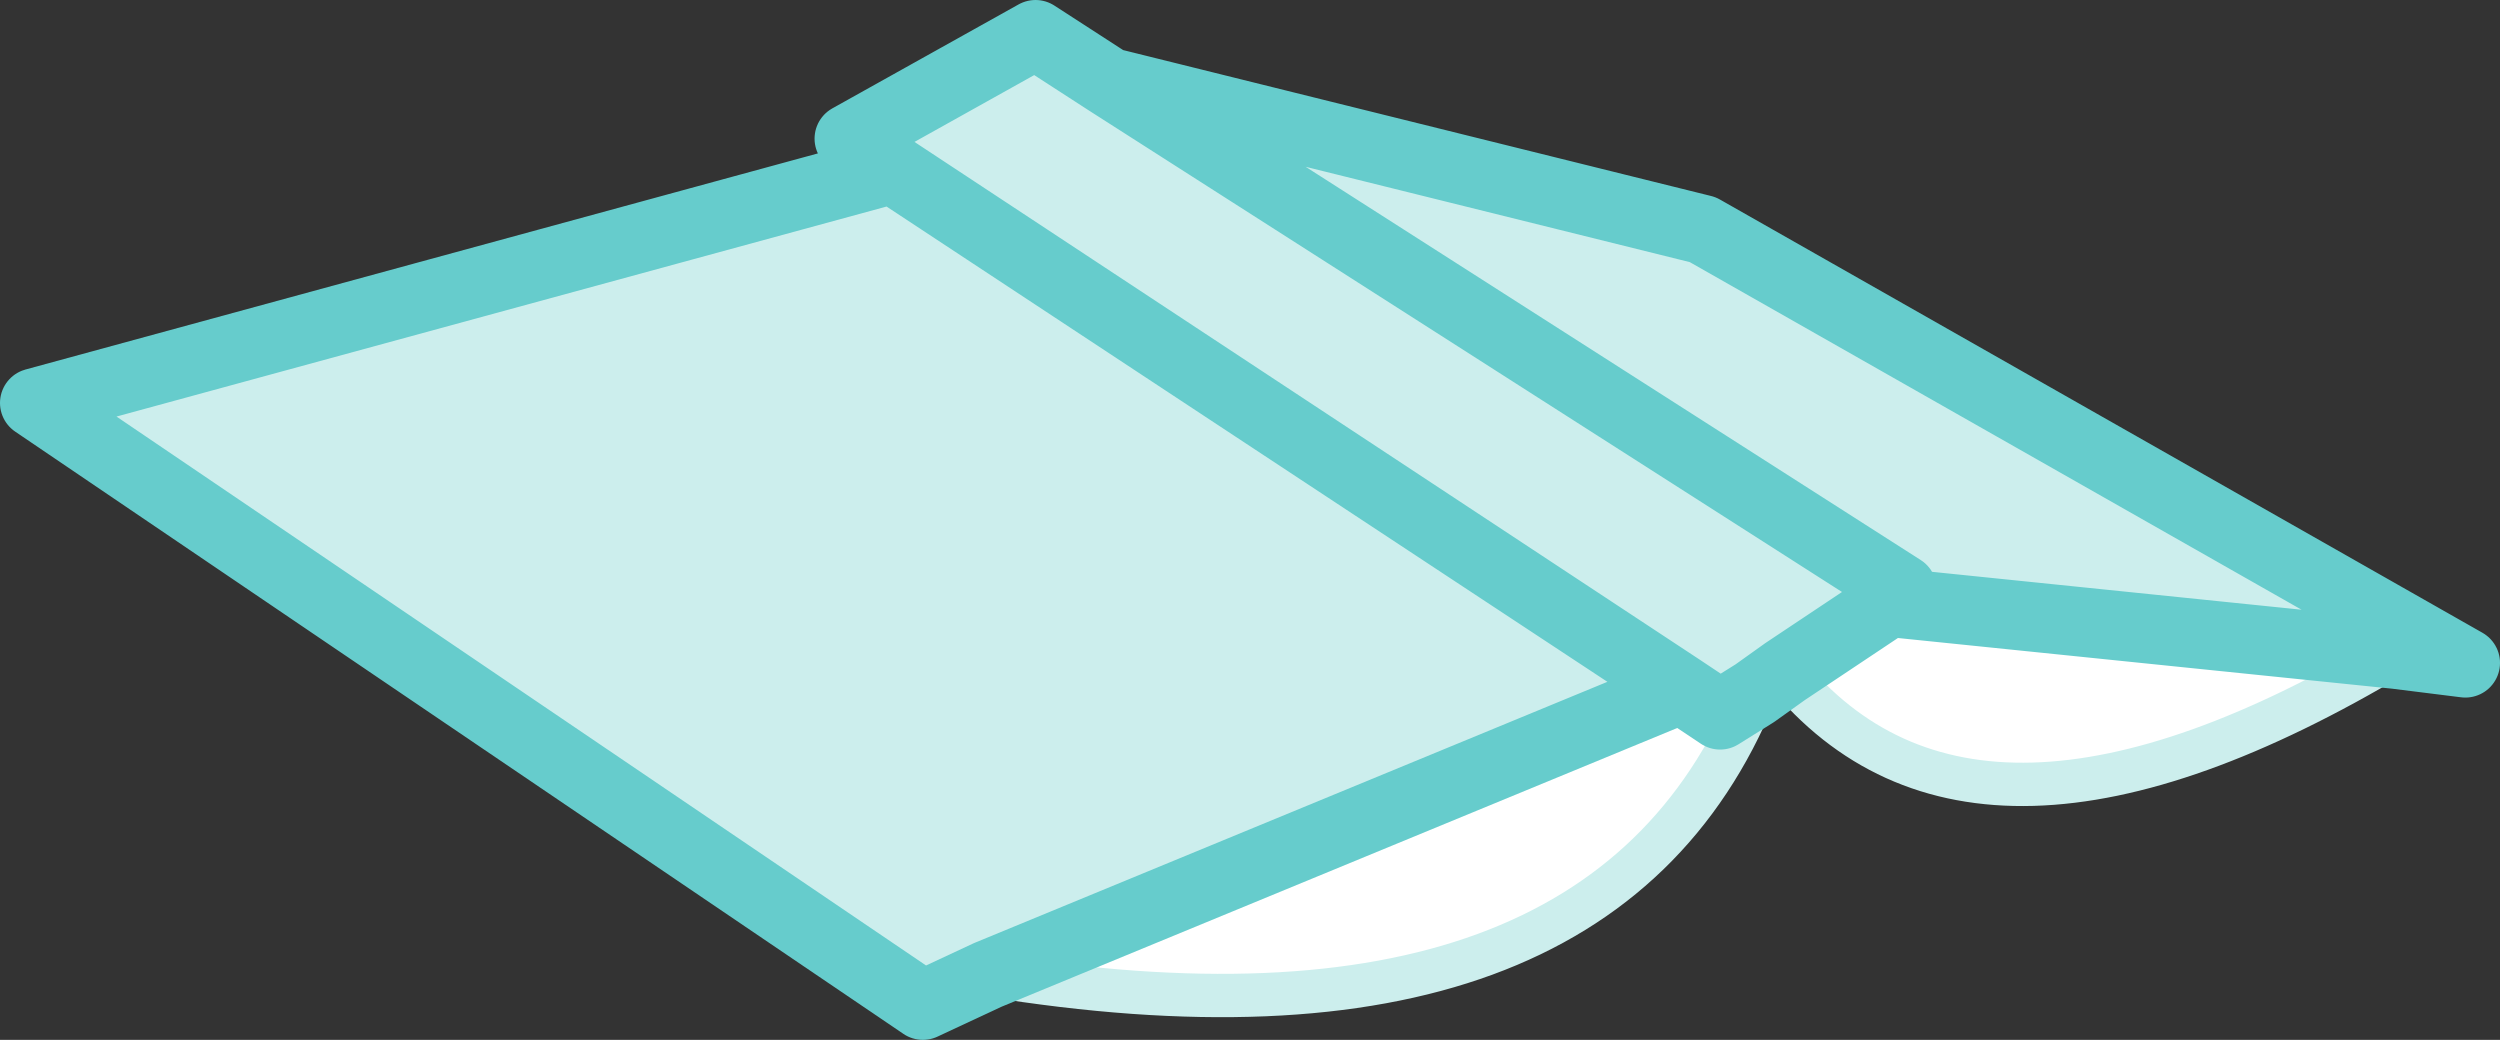 <?xml version="1.0" encoding="UTF-8" standalone="no"?>
<svg xmlns:xlink="http://www.w3.org/1999/xlink" height="12.0px" width="28.85px" xmlns="http://www.w3.org/2000/svg">
  <rect width="100%" height="100%" fill="#333333" stroke="none"/>
  <g transform="matrix(1.0, 0.0, 0.0, 1.0, 12.8, -9.55)">
    <path d="M9.0 16.5 L14.85 17.1 Q10.0 20.0 7.8 17.3 L9.0 16.5 M7.45 17.55 Q5.65 21.95 -1.4 20.8 L6.6 17.5 7.05 17.8 7.45 17.55" fill="#ffffff" fill-rule="evenodd" stroke="none"/>
    <path d="M0.0 10.5 L6.85 12.2 15.65 17.2 14.85 17.1 9.0 16.5 9.15 16.35 0.0 10.5 9.15 16.35 9.0 16.5 7.8 17.3 7.45 17.55 7.05 17.8 6.6 17.5 -1.4 20.8 -2.15 21.15 -12.4 14.2 -2.5 11.5 -3.0 11.15 -0.85 9.95 0.0 10.5 M-2.5 11.5 L6.6 17.5 -2.5 11.5" fill="#cceeed" fill-rule="evenodd" stroke="none"/>
    <path d="M14.85 17.1 Q10.0 20.0 7.8 17.3 M7.45 17.55 Q5.65 21.95 -1.4 20.8" fill="none" stroke="#cceeed" stroke-linecap="round" stroke-linejoin="round" stroke-width="0.5"/>
    <path d="M14.85 17.1 L15.65 17.2 6.85 12.2 0.0 10.5 9.15 16.35 9.0 16.5 14.85 17.1 M7.8 17.3 L7.45 17.55 7.05 17.8 6.6 17.5 -1.4 20.8 -2.15 21.15 -12.4 14.2 -2.5 11.5 -3.0 11.15 -0.85 9.95 0.0 10.5 M9.0 16.5 L7.8 17.3 M6.6 17.5 L-2.5 11.5" fill="none" stroke="#66cccc" stroke-linecap="round" stroke-linejoin="round" stroke-width="0.8"/>
  </g>
</svg>
